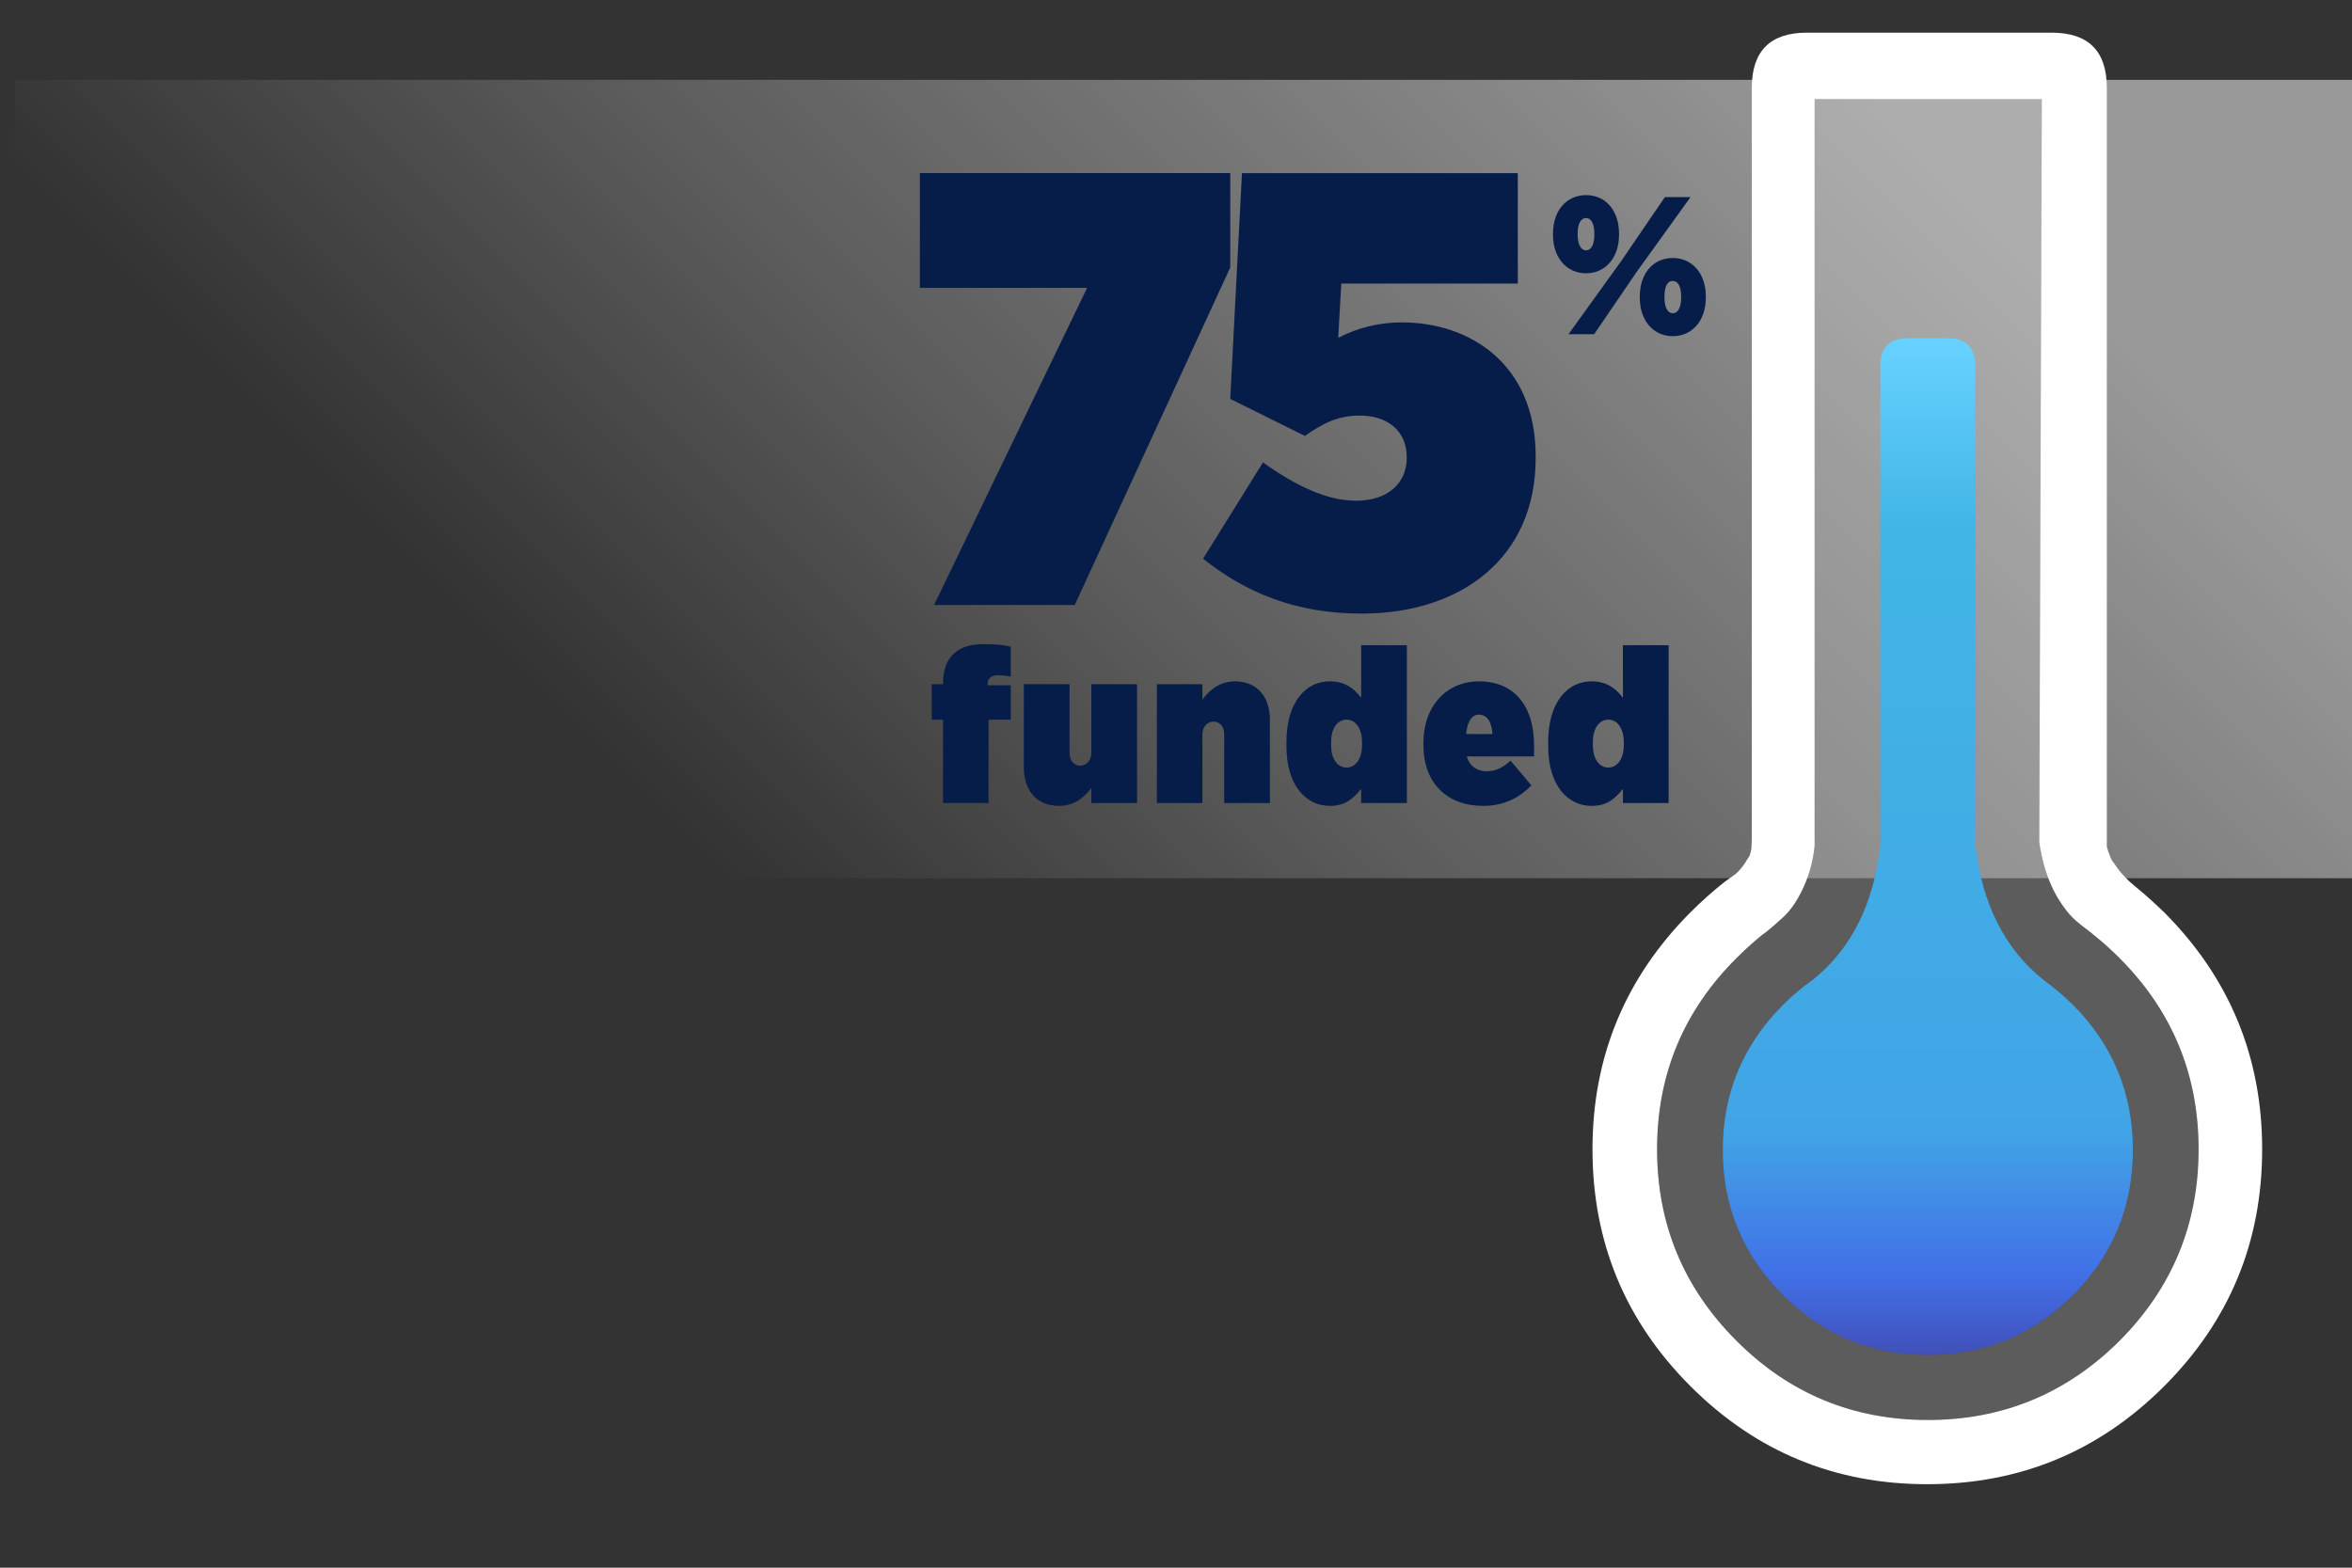 <?xml version="1.0" encoding="utf-8"?>
<!-- Generator: Adobe Illustrator 16.0.0, SVG Export Plug-In . SVG Version: 6.00 Build 0)  -->
<!DOCTYPE svg PUBLIC "-//W3C//DTD SVG 1.1//EN" "http://www.w3.org/Graphics/SVG/1.1/DTD/svg11.dtd">
<svg version="1.1" id="Layer_1" xmlns="http://www.w3.org/2000/svg" xmlns:xlink="http://www.w3.org/1999/xlink" x="0px" y="0px"
	 width="324px" height="216px" viewBox="0 0 324 216" enable-background="new 0 0 324 216" xml:space="preserve">
<rect x="0" y="0" width="324" height="216" fill="#333333" stroke="none"/>
<g id="Layer_1_1_">
	<g id="Layer_2" display="none">
		<rect x="-129.08" y="-2" display="inline" fill="#415959" width="469" height="241"/>
	</g>
	<g id="Layer_4">
		
			<linearGradient id="SVGID_1_" gradientUnits="userSpaceOnUse" x1="217" y1="497.002" x2="433" y2="281.002" gradientTransform="matrix(1 0 0 1 -162 -323)">
			<stop  offset="0.227" style="stop-color:#FFFFFF;stop-opacity:0"/>
			<stop  offset="0.446" style="stop-color:#FFFFFF;stop-opacity:0.2"/>
			<stop  offset="0.846" style="stop-color:#FFFFFF;stop-opacity:0.5"/>
		</linearGradient>
		<rect x="2" y="11.002" fill="url(#SVGID_1_)" width="322" height="110"/>
	</g>
	<g id="Layer_3">
		<g>
			<g>
				<g>
					<path fill="#FFFFFF" d="M239.12,120.4c0.399-0.367,0.767-0.783,1.101-1.25c0.133-0.168,0.25-0.352,0.35-0.551
						c0.135-0.199,0.269-0.399,0.4-0.601c0.166-0.399,0.268-0.8,0.301-1.2c0.033-0.531,0.049-1.1,0.049-1.699v-103
						c0-5.067,2.533-7.6,7.602-7.6h33.7c5.065,0,7.603,2.533,7.603,7.6v104.5c0,0.065,0.017,0.149,0.049,0.25
						c0.065,0.168,0.117,0.334,0.148,0.5c0.066,0.168,0.135,0.334,0.2,0.5c0.065,0.168,0.134,0.334,0.198,0.5
						c0.066,0.133,0.15,0.268,0.25,0.399c0.135,0.2,0.269,0.383,0.4,0.55c0.133,0.2,0.268,0.385,0.399,0.551
						c0.167,0.232,0.351,0.449,0.55,0.649c0.467,0.533,0.982,1.033,1.551,1.5c0.5,0.435,1.018,0.867,1.551,1.3
						c0.865,0.768,1.732,1.567,2.601,2.4c9,9.031,13.5,19.917,13.5,32.648c0,12.769-4.5,23.65-13.5,32.65s-19.884,13.5-32.647,13.5
						c-12.734,0-23.603-4.5-32.603-13.5s-13.5-19.883-13.5-32.65c0-12.731,4.5-23.617,13.5-32.648c1.5-1.5,3.05-2.885,4.649-4.15
						L239.12,120.4z M249.971,13.65V116.5c-0.166,1.934-0.666,3.833-1.5,5.7c-0.834,1.833-1.783,3.233-2.851,4.2
						c-0.833,0.767-1.601,1.434-2.3,2l-0.15,0.1c-0.1,0.1-0.217,0.184-0.35,0.25c-1.233,1-2.436,2.083-3.6,3.25
						c-7.303,7.268-10.951,16.05-10.951,26.35c0,10.301,3.648,19.102,10.951,26.4c7.266,7.268,16.049,10.9,26.35,10.9
						c10.3,0,19.1-3.633,26.398-10.9c7.268-7.3,10.899-16.1,10.899-26.4c0-10.3-3.634-19.082-10.899-26.35
						c-1.134-1.133-2.281-2.167-3.449-3.1c-0.268-0.233-0.533-0.45-0.801-0.65c-0.634-0.467-1.184-0.9-1.648-1.3
						c-0.7-0.601-1.334-1.317-1.9-2.15c-0.6-0.833-1.133-1.767-1.6-2.8c-0.769-1.732-1.316-3.717-1.65-5.95l0.352-102.4H249.971z"/>
				</g>
			</g>
		</g>
		<g>
			<g>
				
					<linearGradient id="SVGID_2_" gradientUnits="userSpaceOnUse" x1="427.57" y1="369.599" x2="427.57" y2="509.7" gradientTransform="matrix(1 0 0 1 -162 -323)">
					<stop  offset="0" style="stop-color:#68D2FF"/>
					<stop  offset="0.185" style="stop-color:#41B6E6"/>
					<stop  offset="0.781" style="stop-color:#41A4E6"/>
					<stop  offset="0.923" style="stop-color:#416FE6"/>
					<stop  offset="1" style="stop-color:#4150B9"/>
				</linearGradient>
				<path fill="url(#SVGID_2_)" d="M268.32,46.6c2.533,0,3.8,1.283,3.8,3.85v65.95c0.935,8.199,4.101,14.434,9.5,18.699
					c1.366,1,2.685,2.116,3.95,3.351c5.5,5.532,8.25,12.2,8.25,20s-2.75,14.466-8.25,20c-5.533,5.5-12.2,8.25-20,8.25
					c-7.801,0-14.45-2.75-19.95-8.25c-5.533-5.534-8.3-12.2-8.3-20s2.767-14.468,8.3-20c1.267-1.267,2.583-2.384,3.95-3.351
					c0.033-0.033,0.082-0.066,0.15-0.101c5.266-4.231,8.364-10.383,9.299-18.45v-66.1c0-2.567,1.268-3.85,3.801-3.85L268.32,46.6
					L268.32,46.6z"/>
			</g>
		</g>
		<path fill="#FFFFFF" fill-opacity="0.2" d="M249.971,13.65h31.301l-0.352,102.4c0.334,2.233,0.885,4.218,1.65,5.95
			c0.467,1.033,1,1.967,1.6,2.8c0.566,0.833,1.2,1.55,1.9,2.15c0.467,0.399,1.017,0.833,1.648,1.3c0.268,0.2,0.533,0.417,0.801,0.65
			c1.168,0.934,2.315,1.967,3.449,3.1c7.268,7.268,10.899,16.05,10.899,26.35c0,10.301-3.634,19.102-10.899,26.4
			c-7.301,7.268-16.101,10.9-26.398,10.9c-10.299,0-19.084-3.633-26.352-10.9c-7.301-7.3-10.949-16.1-10.949-26.4
			c0-10.3,3.648-19.082,10.949-26.35c1.166-1.167,2.366-2.25,3.602-3.25c0.133-0.066,0.25-0.15,0.35-0.25l0.15-0.1
			c0.699-0.566,1.467-1.233,2.3-2c1.067-0.967,2.017-2.367,2.851-4.2c0.834-1.867,1.334-3.767,1.5-5.7V13.65L249.971,13.65z
			 M268.32,46.6h-5.5c-2.533,0-3.801,1.283-3.801,3.85v66.1c-0.935,8.067-4.033,14.218-9.299,18.45
			c-0.068,0.033-0.117,0.066-0.15,0.1c-1.367,0.967-2.684,2.084-3.95,3.352c-5.533,5.531-8.3,12.199-8.3,20
			c0,7.8,2.767,14.466,8.3,20c5.5,5.5,12.149,8.25,19.95,8.25c7.8,0,14.467-2.75,20-8.25c5.5-5.534,8.25-12.2,8.25-20
			c0-7.801-2.75-14.469-8.25-20c-1.268-1.233-2.584-2.352-3.95-3.352c-5.399-4.267-8.565-10.5-9.5-18.699V50.45
			C272.12,47.883,270.854,46.6,268.32,46.6z"/>
		<g>
			<g>
				<g>
					<path fill="#071D49" d="M149.753,39.662h-23.037V23.85h42.759v13.006l-21.42,46.499h-19.382L149.753,39.662z"/>
					<path fill="#071D49" d="M165.73,76.979l8.246-13.261c4.59,3.23,8.754,5.271,12.836,5.271c4.42,0,6.97-2.465,6.97-5.865v-0.17
						c0-3.57-2.636-5.695-6.46-5.695c-3.146,0-5.271,1.19-7.565,2.805l-10.286-5.1l1.615-31.113h37.998v15.216h-24.313l-0.426,7.48
						c2.467-1.275,5.354-2.125,8.756-2.125c9.437,0,18.445,5.78,18.445,18.446v0.255c0,13.771-10.283,21.421-23.972,21.421
						C178.48,84.545,171.596,81.655,165.73,76.979z"/>
				</g>
			</g>
		</g>
		<g>
			<g>
				<g>
					<path fill="#071D49" d="M213.932,32.364v-0.189c0-3.131,1.836-5.291,4.563-5.291c2.726,0,4.534,2.16,4.534,5.291v0.189
						c0,3.131-1.862,5.291-4.534,5.291C215.795,37.655,213.932,35.496,213.932,32.364z M229.346,27.155h3.535l-7.423,10.312
						l-5.856,8.583h-3.537l7.315-10.15L229.346,27.155z M217.333,32.148v0.243c0,1.35,0.485,2.105,1.161,2.105
						c0.646,0,1.134-0.729,1.134-2.105v-0.243c0-1.35-0.459-2.105-1.134-2.105C217.792,30.043,217.333,30.772,217.333,32.148z
						 M225.891,41.029V40.84c0-3.131,1.81-5.291,4.534-5.291c2.726,0,4.562,2.159,4.562,5.291v0.189c0,3.131-1.86,5.291-4.562,5.291
						C227.752,46.32,225.891,44.16,225.891,41.029z M231.585,41.056v-0.243c0-1.35-0.458-2.105-1.16-2.105s-1.134,0.729-1.134,2.105
						v0.243c0,1.35,0.484,2.105,1.134,2.105C231.1,43.162,231.585,42.433,231.585,41.056z"/>
				</g>
			</g>
		</g>
		<g>
			<g>
				<g>
					<path fill="#071D49" d="M129.905,99.157h-1.56v-4.89h1.56c0-1.77,0.391-3.12,1.38-4.11c1.021-0.99,2.37-1.41,4.351-1.41
						c1.739,0,2.76,0.15,3.6,0.36v4.14c-0.51-0.12-1.08-0.21-1.74-0.21c-0.93,0-1.439,0.39-1.439,1.23v0.15h3.18v4.74h-3.061v11.489
						h-6.27L129.905,99.157L129.905,99.157z"/>
					<path fill="#071D49" d="M141.035,105.727v-11.46h6.3v9.45c0,1.11,0.63,1.77,1.47,1.77c0.811,0,1.53-0.66,1.53-1.77v-9.45h6.3
						v16.379h-6.3v-2.07c-0.93,1.26-2.34,2.46-4.44,2.46C142.835,111.037,141.035,108.966,141.035,105.727z"/>
					<path fill="#071D49" d="M159.365,94.267h6.27v2.13c0.93-1.26,2.34-2.52,4.471-2.52c3.029,0,4.83,2.07,4.83,5.31v11.459h-6.301
						v-9.452c0-1.11-0.63-1.77-1.439-1.77c-0.84,0-1.561,0.66-1.561,1.77v9.452h-6.27V94.267z"/>
					<path fill="#071D49" d="M177.215,102.817v-0.6c0-5.52,2.7-8.34,5.939-8.34c2.16,0,3.359,0.99,4.351,2.25v-7.229h6.3v21.749
						h-6.3v-1.948c-1.021,1.26-2.13,2.34-4.29,2.34C179.885,111.037,177.215,108.217,177.215,102.817z M187.625,102.697v-0.48
						c0-1.77-0.841-3.06-2.13-3.06c-1.32,0-2.13,1.29-2.13,3.06v0.48c0,1.77,0.81,3.06,2.13,3.06
						C186.784,105.757,187.625,104.467,187.625,102.697z"/>
					<path fill="#071D49" d="M196.085,102.697v-0.39c0-5.01,3.181-8.43,7.649-8.43c5.039,0,7.59,3.63,7.59,8.76v1.59h-9.27
						c0.42,1.38,1.438,2.04,2.788,2.04c1.229,0,2.279-0.57,3.239-1.47l2.88,3.42c-1.62,1.65-3.688,2.82-6.688,2.82
						C199.354,111.037,196.085,107.887,196.085,102.697z M205.596,101.137c-0.121-1.83-0.841-2.67-1.861-2.67
						c-0.93,0-1.59,0.84-1.77,2.67H205.596z"/>
					<path fill="#071D49" d="M213.273,102.817v-0.6c0-5.52,2.701-8.34,5.939-8.34c2.159,0,3.359,0.99,4.352,2.25v-7.229h6.299
						v21.749h-6.299v-1.948c-1.021,1.26-2.131,2.34-4.291,2.34C215.943,111.037,213.273,108.217,213.273,102.817z M223.686,102.697
						v-0.48c0-1.77-0.84-3.06-2.131-3.06c-1.32,0-2.13,1.29-2.13,3.06v0.48c0,1.77,0.81,3.06,2.13,3.06
						C222.846,105.757,223.686,104.467,223.686,102.697z"/>
				</g>
			</g>
		</g>
	</g>
</g>
<g id="Layer_1_copy" display="none">
	<g id="Layer_2_2_" display="inline">
		<rect x="-129.08" y="-2" fill="#415959" width="469" height="241"/>
	</g>
	<g id="Layer_4_1_" display="inline">
		
			<linearGradient id="SVGID_3_" gradientUnits="userSpaceOnUse" x1="217" y1="497.002" x2="433" y2="281.002" gradientTransform="matrix(1 0 0 1 -162 -323)">
			<stop  offset="0.227" style="stop-color:#FFFFFF;stop-opacity:0"/>
			<stop  offset="0.446" style="stop-color:#FFFFFF;stop-opacity:0.2"/>
			<stop  offset="0.846" style="stop-color:#FFFFFF;stop-opacity:0.5"/>
		</linearGradient>
		<rect x="2" y="11.002" fill="url(#SVGID_3_)" width="322" height="110"/>
	</g>
	<g display="inline">
		<g>
			<g>
				<path fill="#FFFFFF" d="M239.12,120.4c0.399-0.367,0.767-0.783,1.101-1.25c0.133-0.168,0.25-0.352,0.35-0.551
					c0.135-0.199,0.269-0.399,0.4-0.601c0.166-0.399,0.268-0.8,0.301-1.2c0.033-0.531,0.049-1.1,0.049-1.699v-103
					c0-5.067,2.533-7.6,7.602-7.6h33.7c5.065,0,7.603,2.533,7.603,7.6v104.5c0,0.065,0.017,0.149,0.049,0.25
					c0.065,0.168,0.117,0.334,0.148,0.5c0.066,0.168,0.135,0.334,0.2,0.5c0.065,0.168,0.134,0.334,0.198,0.5
					c0.066,0.133,0.15,0.268,0.25,0.399c0.135,0.2,0.269,0.383,0.4,0.55c0.133,0.2,0.268,0.385,0.399,0.551
					c0.167,0.232,0.351,0.449,0.55,0.649c0.467,0.533,0.982,1.033,1.551,1.5c0.5,0.435,1.018,0.867,1.551,1.3
					c0.865,0.768,1.732,1.567,2.601,2.4c9,9.031,13.5,19.917,13.5,32.648c0,12.769-4.5,23.65-13.5,32.65s-19.884,13.5-32.647,13.5
					c-12.734,0-23.603-4.5-32.603-13.5s-13.5-19.883-13.5-32.65c0-12.731,4.5-23.617,13.5-32.648c1.5-1.5,3.05-2.885,4.649-4.15
					L239.12,120.4z M249.971,13.65V116.5c-0.166,1.934-0.666,3.833-1.5,5.7c-0.834,1.833-1.783,3.233-2.851,4.2
					c-0.833,0.767-1.601,1.434-2.3,2l-0.15,0.1c-0.1,0.1-0.217,0.184-0.35,0.25c-1.233,1-2.436,2.083-3.6,3.25
					c-7.303,7.268-10.951,16.05-10.951,26.35c0,10.301,3.648,19.102,10.951,26.4c7.266,7.268,16.049,10.9,26.35,10.9
					c10.3,0,19.1-3.633,26.398-10.9c7.268-7.3,10.899-16.1,10.899-26.4c0-10.3-3.634-19.082-10.899-26.35
					c-1.134-1.133-2.281-2.167-3.449-3.1c-0.268-0.233-0.533-0.45-0.801-0.65c-0.634-0.467-1.184-0.9-1.648-1.3
					c-0.7-0.601-1.334-1.317-1.9-2.15c-0.6-0.833-1.133-1.767-1.6-2.8c-0.769-1.732-1.316-3.717-1.65-5.95l0.352-102.4H249.971z"/>
			</g>
		</g>
	</g>
	<g display="inline">
		<g>
			
				<linearGradient id="SVGID_4_" gradientUnits="userSpaceOnUse" x1="427.57" y1="369.599" x2="427.57" y2="509.7" gradientTransform="matrix(1 0 0 1 -162 -323)">
				<stop  offset="0" style="stop-color:#68D2FF"/>
				<stop  offset="0.185" style="stop-color:#41B6E6"/>
				<stop  offset="0.781" style="stop-color:#41A4E6"/>
				<stop  offset="0.923" style="stop-color:#416FE6"/>
				<stop  offset="1" style="stop-color:#4150B9"/>
			</linearGradient>
			<path fill="url(#SVGID_4_)" d="M268.32,46.6c2.533,0,3.8,1.283,3.8,3.85v65.95c0.935,8.199,4.101,14.434,9.5,18.699
				c1.366,1,2.685,2.116,3.95,3.351c5.5,5.532,8.25,12.2,8.25,20s-2.75,14.466-8.25,20c-5.533,5.5-12.2,8.25-20,8.25
				c-7.801,0-14.45-2.75-19.95-8.25c-5.533-5.534-8.3-12.2-8.3-20s2.767-14.468,8.3-20c1.267-1.267,2.583-2.384,3.95-3.351
				c0.033-0.033,0.082-0.066,0.15-0.101c5.266-4.231,8.364-10.383,9.299-18.45v-66.1c0-2.567,1.268-3.85,3.801-3.85L268.32,46.6
				L268.32,46.6z"/>
		</g>
	</g>
	<path display="inline" fill="#FFFFFF" fill-opacity="0.2" d="M249.971,13.65h31.301l-0.352,102.4
		c0.334,2.233,0.885,4.218,1.65,5.95c0.467,1.033,1,1.967,1.6,2.8c0.566,0.833,1.2,1.55,1.9,2.15c0.467,0.399,1.017,0.833,1.648,1.3
		c0.268,0.2,0.533,0.417,0.801,0.65c1.168,0.934,2.315,1.967,3.449,3.1c7.268,7.268,10.899,16.05,10.899,26.35
		c0,10.301-3.634,19.102-10.899,26.4c-7.301,7.268-16.101,10.9-26.398,10.9c-10.299,0-19.084-3.633-26.352-10.9
		c-7.301-7.3-10.949-16.1-10.949-26.4c0-10.3,3.648-19.082,10.949-26.35c1.166-1.167,2.366-2.25,3.602-3.25
		c0.133-0.066,0.25-0.15,0.35-0.25l0.15-0.1c0.699-0.566,1.467-1.233,2.3-2c1.067-0.967,2.017-2.367,2.851-4.2
		c0.834-1.867,1.334-3.767,1.5-5.7V13.65L249.971,13.65z M268.32,46.6h-5.5c-2.533,0-3.801,1.283-3.801,3.85v66.1
		c-0.935,8.067-4.033,14.218-9.299,18.45c-0.068,0.033-0.117,0.066-0.15,0.1c-1.367,0.967-2.684,2.084-3.95,3.352
		c-5.533,5.531-8.3,12.199-8.3,20c0,7.8,2.767,14.466,8.3,20c5.5,5.5,12.149,8.25,19.95,8.25c7.8,0,14.467-2.75,20-8.25
		c5.5-5.534,8.25-12.2,8.25-20c0-7.801-2.75-14.469-8.25-20c-1.268-1.233-2.584-2.352-3.95-3.352
		c-5.399-4.267-8.565-10.5-9.5-18.699V50.45C272.12,47.883,270.854,46.6,268.32,46.6z"/>
	<g display="inline">
		<g>
			<g>
				<path fill="#FFFFFF" d="M213.932,32.364v-0.189c0-3.131,1.836-5.291,4.563-5.291c2.726,0,4.534,2.16,4.534,5.291v0.189
					c0,3.131-1.862,5.291-4.534,5.291C215.795,37.655,213.932,35.496,213.932,32.364z M229.346,27.155h3.535l-7.423,10.312
					l-5.856,8.583h-3.537l7.315-10.15L229.346,27.155z M217.333,32.148v0.243c0,1.35,0.485,2.105,1.161,2.105
					c0.646,0,1.134-0.729,1.134-2.105v-0.243c0-1.35-0.459-2.105-1.134-2.105C217.792,30.043,217.333,30.772,217.333,32.148z
					 M225.891,41.029V40.84c0-3.131,1.81-5.291,4.534-5.291c2.726,0,4.562,2.159,4.562,5.291v0.189c0,3.131-1.86,5.291-4.562,5.291
					C227.752,46.32,225.891,44.16,225.891,41.029z M231.585,41.056v-0.243c0-1.35-0.458-2.105-1.16-2.105s-1.134,0.729-1.134,2.105
					v0.243c0,1.35,0.484,2.105,1.134,2.105C231.1,43.162,231.585,42.433,231.585,41.056z"/>
			</g>
		</g>
	</g>
	<g display="inline">
		<g>
			<g>
				<path fill="#FFFFFF" d="M119.718,100.818h-1.092v-3.422h1.092c0-1.239,0.273-2.184,0.966-2.876
					c0.714-0.693,1.659-0.987,3.044-0.987c1.218,0,1.932,0.105,2.52,0.252v2.897c-0.357-0.084-0.756-0.147-1.218-0.147
					c-0.651,0-1.008,0.273-1.008,0.861v0.105h2.226v3.317h-2.142v8.042h-4.388V100.818z"/>
				<path fill="#FFFFFF" d="M126.816,105.417v-8.021h4.409v6.614c0,0.777,0.44,1.239,1.028,1.239c0.567,0,1.071-0.462,1.071-1.239
					v-6.614h4.409v11.463h-4.409v-1.448c-0.651,0.882-1.638,1.722-3.107,1.722C128.076,109.133,126.816,107.684,126.816,105.417z"/>
				<path fill="#FFFFFF" d="M138.996,93.638h4.388v15.221h-4.388V93.638z"/>
				<path fill="#FFFFFF" d="M144.687,93.638h4.388v15.221h-4.388V93.638z"/>
				<path fill="#FFFFFF" d="M157.327,97.396h4.451l-3.485,10.666c-0.924,2.834-2.078,4.031-4.514,4.031
					c-1.303,0-2.499-0.356-3.591-0.924l1.05-3.065c0.693,0.378,1.322,0.567,1.658,0.567c0.231,0,0.483-0.042,0.672-0.168
					l-3.863-11.107h4.535l1.596,5.942L157.327,97.396z"/>
				<path fill="#FFFFFF" d="M167.219,100.818h-1.092v-3.422h1.092c0-1.239,0.273-2.184,0.967-2.876
					c0.713-0.693,1.658-0.987,3.043-0.987c1.219,0,1.933,0.105,2.521,0.252v2.897c-0.354-0.084-0.756-0.147-1.217-0.147
					c-0.65,0-1.009,0.273-1.009,0.861v0.105h2.226v3.317h-2.142v8.042h-4.389V100.818z"/>
				<path fill="#FFFFFF" d="M174.318,105.417v-8.021h4.408v6.614c0,0.777,0.44,1.239,1.028,1.239c0.565,0,1.07-0.462,1.07-1.239
					v-6.614h4.409v11.463h-4.409v-1.448c-0.65,0.882-1.638,1.722-3.107,1.722C175.578,109.133,174.318,107.684,174.318,105.417z"/>
				<path fill="#FFFFFF" d="M186.455,97.396h4.389v1.491c0.65-0.882,1.637-1.764,3.129-1.764c2.119,0,3.379,1.449,3.379,3.716v8.021
					h-4.408v-6.613c0-0.777-0.44-1.239-1.008-1.239c-0.588,0-1.092,0.462-1.092,1.239v6.613h-4.389V97.396L186.455,97.396z"/>
				<path fill="#FFFFFF" d="M198.258,103.38v-0.42c0-3.863,1.889-5.837,4.156-5.837c1.512,0,2.352,0.693,3.045,1.575v-5.06h4.408
					v15.221h-4.408v-1.363c-0.715,0.882-1.49,1.638-3.002,1.638C200.125,109.133,198.258,107.159,198.258,103.38z M205.543,103.296
					v-0.336c0-1.239-0.588-2.142-1.49-2.142c-0.924,0-1.492,0.903-1.492,2.142v0.336c0,1.239,0.568,2.142,1.492,2.142
					C204.955,105.438,205.543,104.535,205.543,103.296z"/>
				<path fill="#FFFFFF" d="M210.773,103.296v-0.273c0-3.506,2.225-5.9,5.354-5.9c3.527,0,5.313,2.541,5.313,6.131v1.113h-6.487
					c0.293,0.966,1.008,1.428,1.952,1.428c0.859,0,1.597-0.399,2.269-1.029l2.017,2.394c-1.135,1.155-2.584,1.974-4.685,1.974
					C213.061,109.133,210.773,106.928,210.773,103.296z M217.428,102.204c-0.084-1.281-0.588-1.869-1.301-1.869
					c-0.65,0-1.113,0.588-1.238,1.869H217.428z"/>
				<path fill="#FFFFFF" d="M222.113,103.38v-0.42c0-3.863,1.889-5.837,4.156-5.837c1.512,0,2.352,0.693,3.045,1.575v-5.06h4.408
					v15.221h-4.408v-1.363c-0.715,0.882-1.49,1.638-3.002,1.638C223.98,109.133,222.113,107.159,222.113,103.38z M229.398,103.296
					v-0.336c0-1.239-0.588-2.142-1.49-2.142c-0.924,0-1.492,0.903-1.492,2.142v0.336c0,1.239,0.568,2.142,1.492,2.142
					C228.811,105.438,229.398,104.535,229.398,103.296z"/>
			</g>
		</g>
	</g>
</g>
<g id="Layer_4_2_" display="none">
	<g display="inline">
		<g>
			<g>
				<path fill="#FFFFFF" d="M118.868,41.632l-6.65,2.04l-1.861-14.621l12.036-4.335h10.706v59.845h-14.23L118.868,41.632
					L118.868,41.632z"/>
				<path fill="#FFFFFF" d="M134.761,55.658v-1.53c0-17.171,7.448-30.347,19.949-30.347c12.437,0,19.75,13.006,19.75,30.177v1.53
					c0,17.171-7.446,30.347-19.883,30.347C142.076,85.835,134.761,72.829,134.761,55.658z M160.229,55.658v-1.615
					c0-9.181-2.193-14.111-5.652-14.111c-3.523,0-5.586,4.845-5.586,14.026v1.615c0,9.181,2.195,14.111,5.652,14.111
					C158.169,69.684,160.229,64.838,160.229,55.658z"/>
				<path fill="#FFFFFF" d="M175.191,55.658v-1.53c0-17.171,7.449-30.347,19.949-30.347c12.437,0,19.75,13.006,19.75,30.177v1.53
					c0,17.171-7.447,30.347-19.883,30.347C182.507,85.835,175.191,72.829,175.191,55.658z M200.661,55.658v-1.615
					c0-9.181-2.193-14.111-5.652-14.111c-3.522,0-5.586,4.845-5.586,14.026v1.615c0,9.181,2.195,14.111,5.652,14.111
					C198.602,69.684,200.661,64.838,200.661,55.658z"/>
			</g>
		</g>
	</g>
</g>
</svg>
